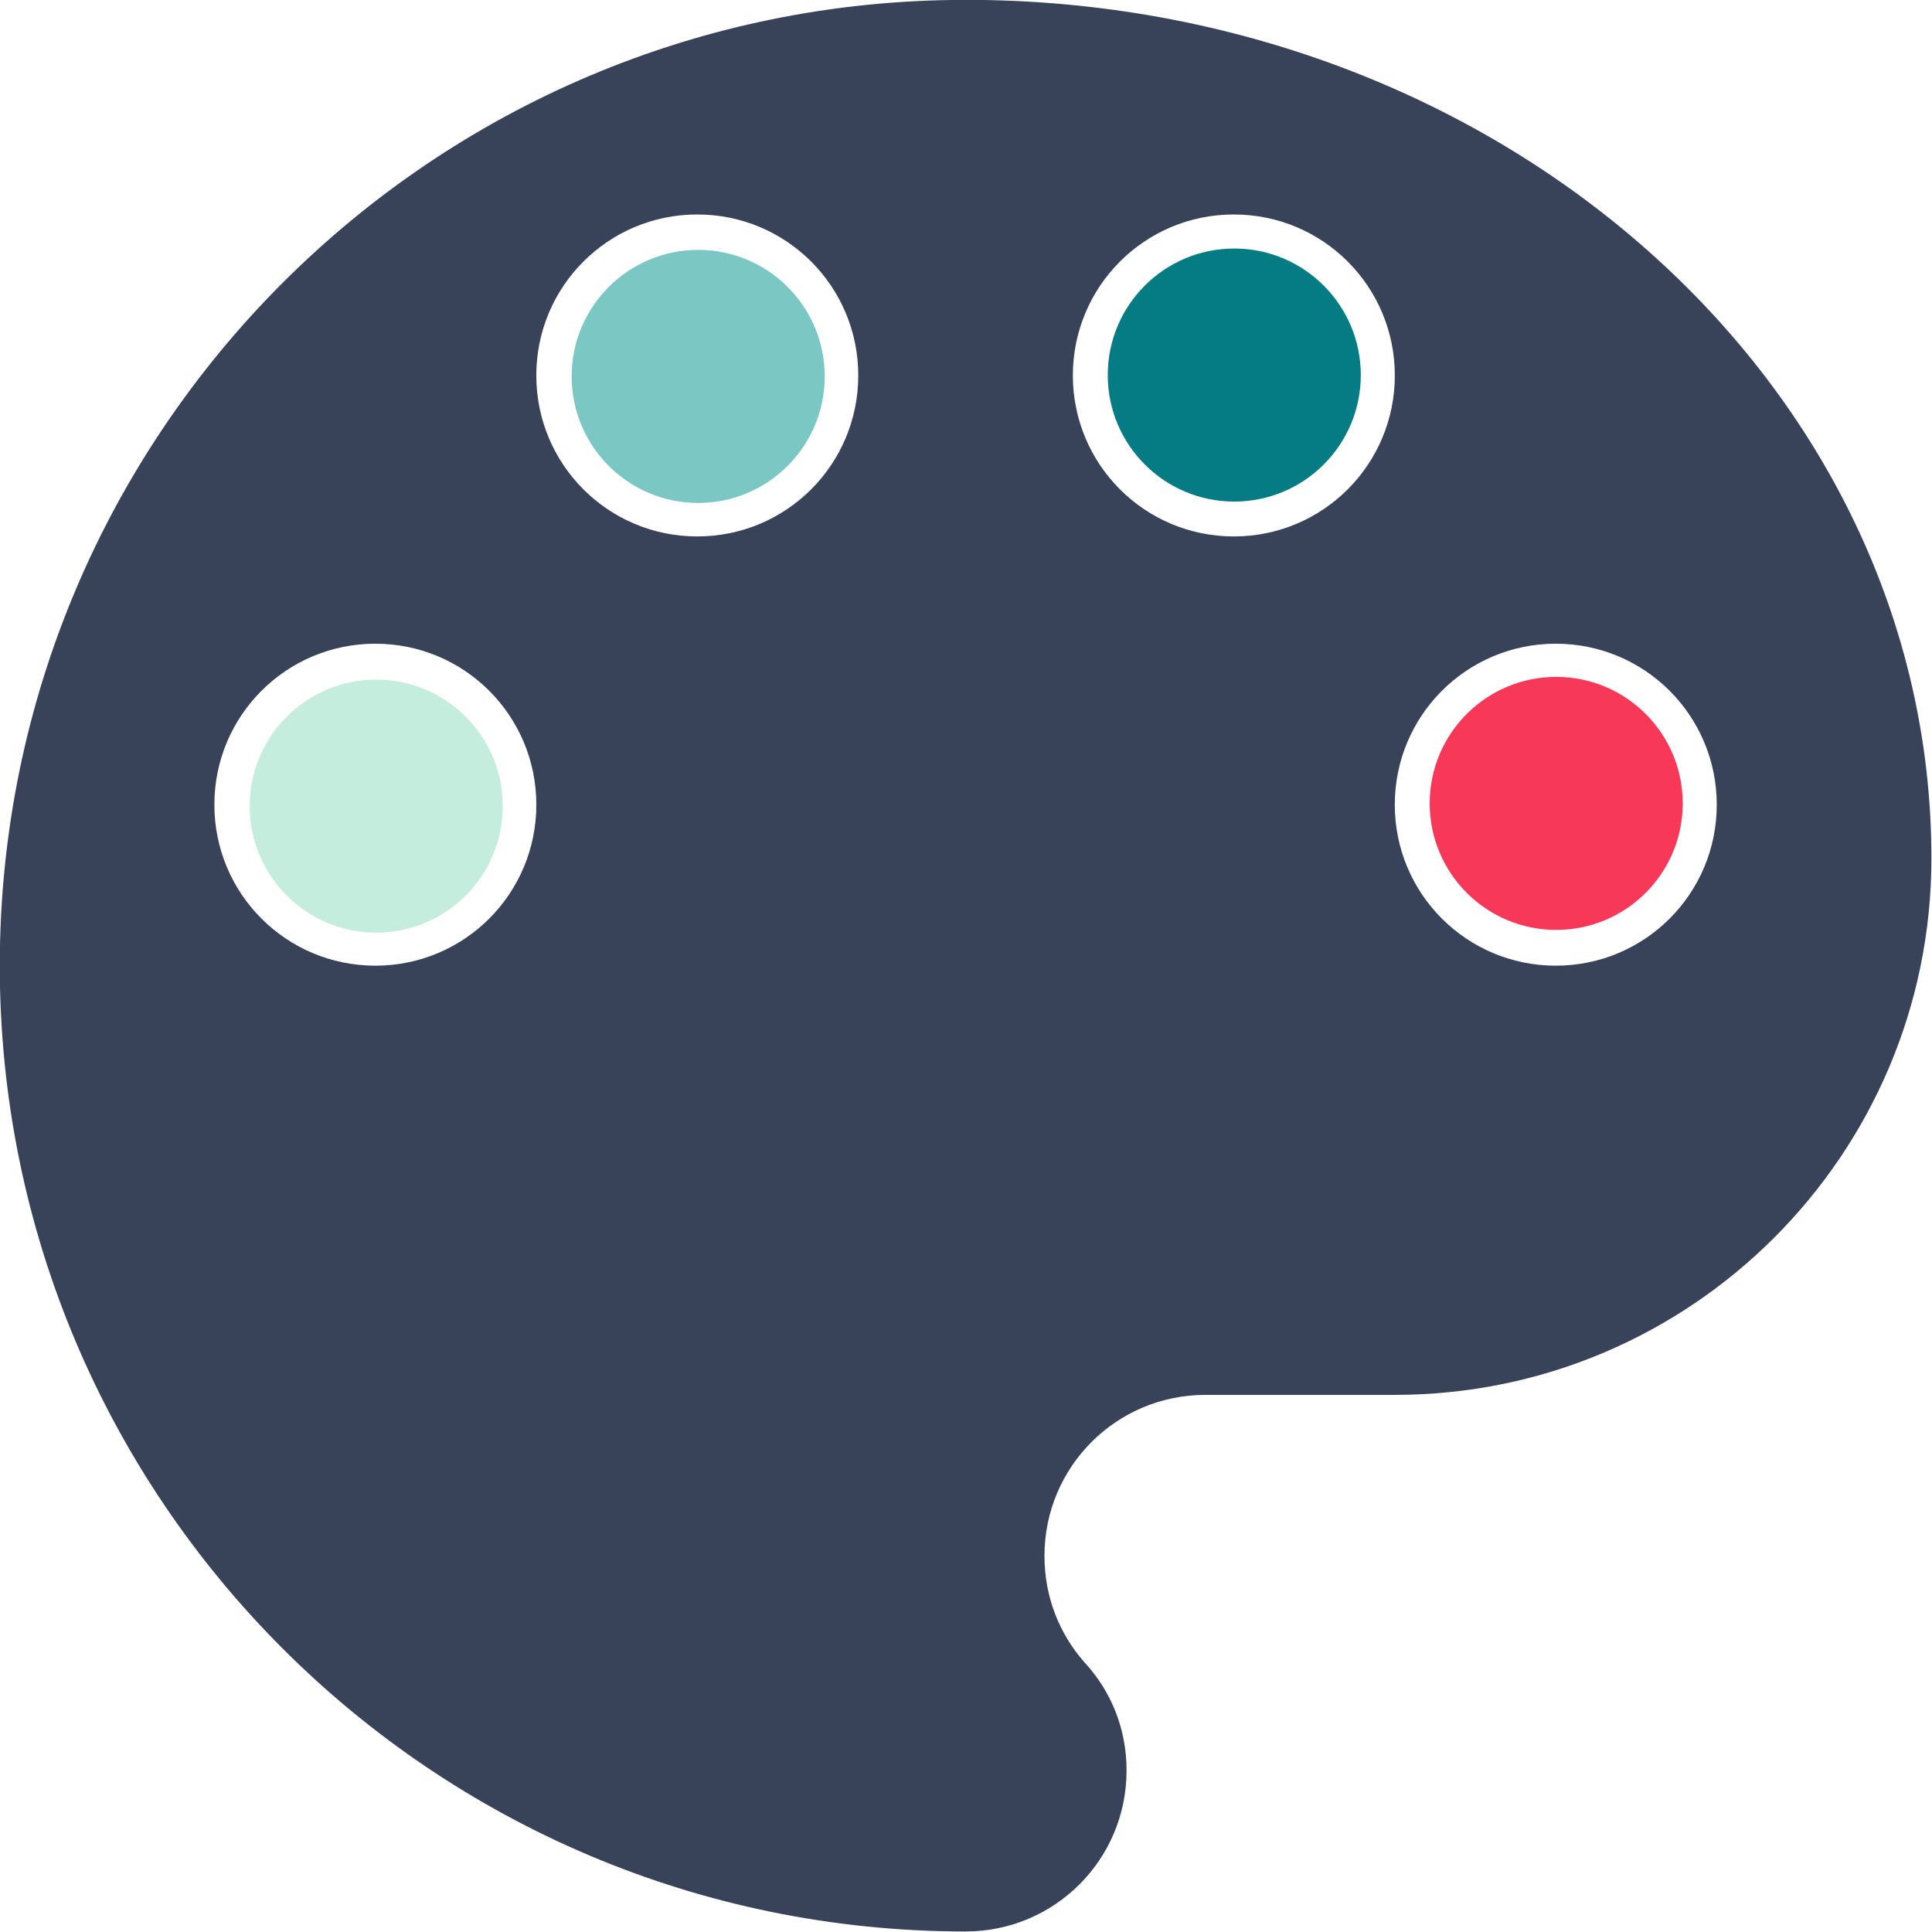 <?xml version="1.0" encoding="UTF-8"?>
<svg width="256" height="256" version="1.1" viewBox="0 0 256 256" xml:space="preserve" xmlns="http://www.w3.org/2000/svg"><g transform="matrix(1.658 0 0 1.658 -151.9 -88.885)"><path transform="matrix(2.875 0 0 2.875 64.301 36.681)" d="m36.342 5.885c-14.826 0-26.847 12.022-26.847 26.847 0 14.826 12.022 26.847 26.847 26.847 2.476 0 4.475-1.999 4.475-4.475 0-1.163-0.433-2.208-1.163-2.998-0.701-0.791-1.119-1.82-1.119-2.968 0-2.476 1.999-4.475 4.475-4.475h5.265c8.233 0 14.915-6.682 14.915-14.915 0-13.185-12.022-23.864-26.847-23.864zm-16.407 26.847c-2.476 0-4.475-1.999-4.475-4.475 0-2.476 1.999-4.475 4.475-4.475s4.475 1.999 4.475 4.475c0 2.476-1.999 4.475-4.475 4.475zm8.949-11.932c-2.476 0-4.475-1.999-4.475-4.475 0-2.476 1.999-4.475 4.475-4.475 2.476 0 4.475 1.999 4.475 4.475 0 2.476-1.999 4.475-4.475 4.475zm14.915 0c-2.476 0-4.475-1.999-4.475-4.475 0-2.476 1.999-4.475 4.475-4.475s4.475 1.999 4.475 4.475c0 2.476-1.999 4.475-4.475 4.475zm8.949 11.932c-2.476 0-4.475-1.999-4.475-4.475 0-2.476 1.999-4.475 4.475-4.475 2.476 0 4.475 1.999 4.475 4.475 0 2.476-1.999 4.475-4.475 4.475z" fill="#384259"/><g fill-rule="evenodd" stroke-width="0"><circle transform="matrix(2.875 0 0 2.875 64.301 36.681)" cx="19.959" cy="28.297" r="3.517" fill="#c4edde"/><circle transform="matrix(2.875 0 0 2.875 64.301 36.681)" cx="28.909" cy="16.352" r="3.517" fill="#7ac7c4"/><circle transform="matrix(2.875 0 0 2.875 64.301 36.681)" cx="43.811" cy="16.314" r="3.517" fill="#057b83"/><circle transform="matrix(2.875 0 0 2.875 64.301 36.681)" cx="52.76" cy="28.221" r="3.517" fill="#f73859"/></g></g></svg>
